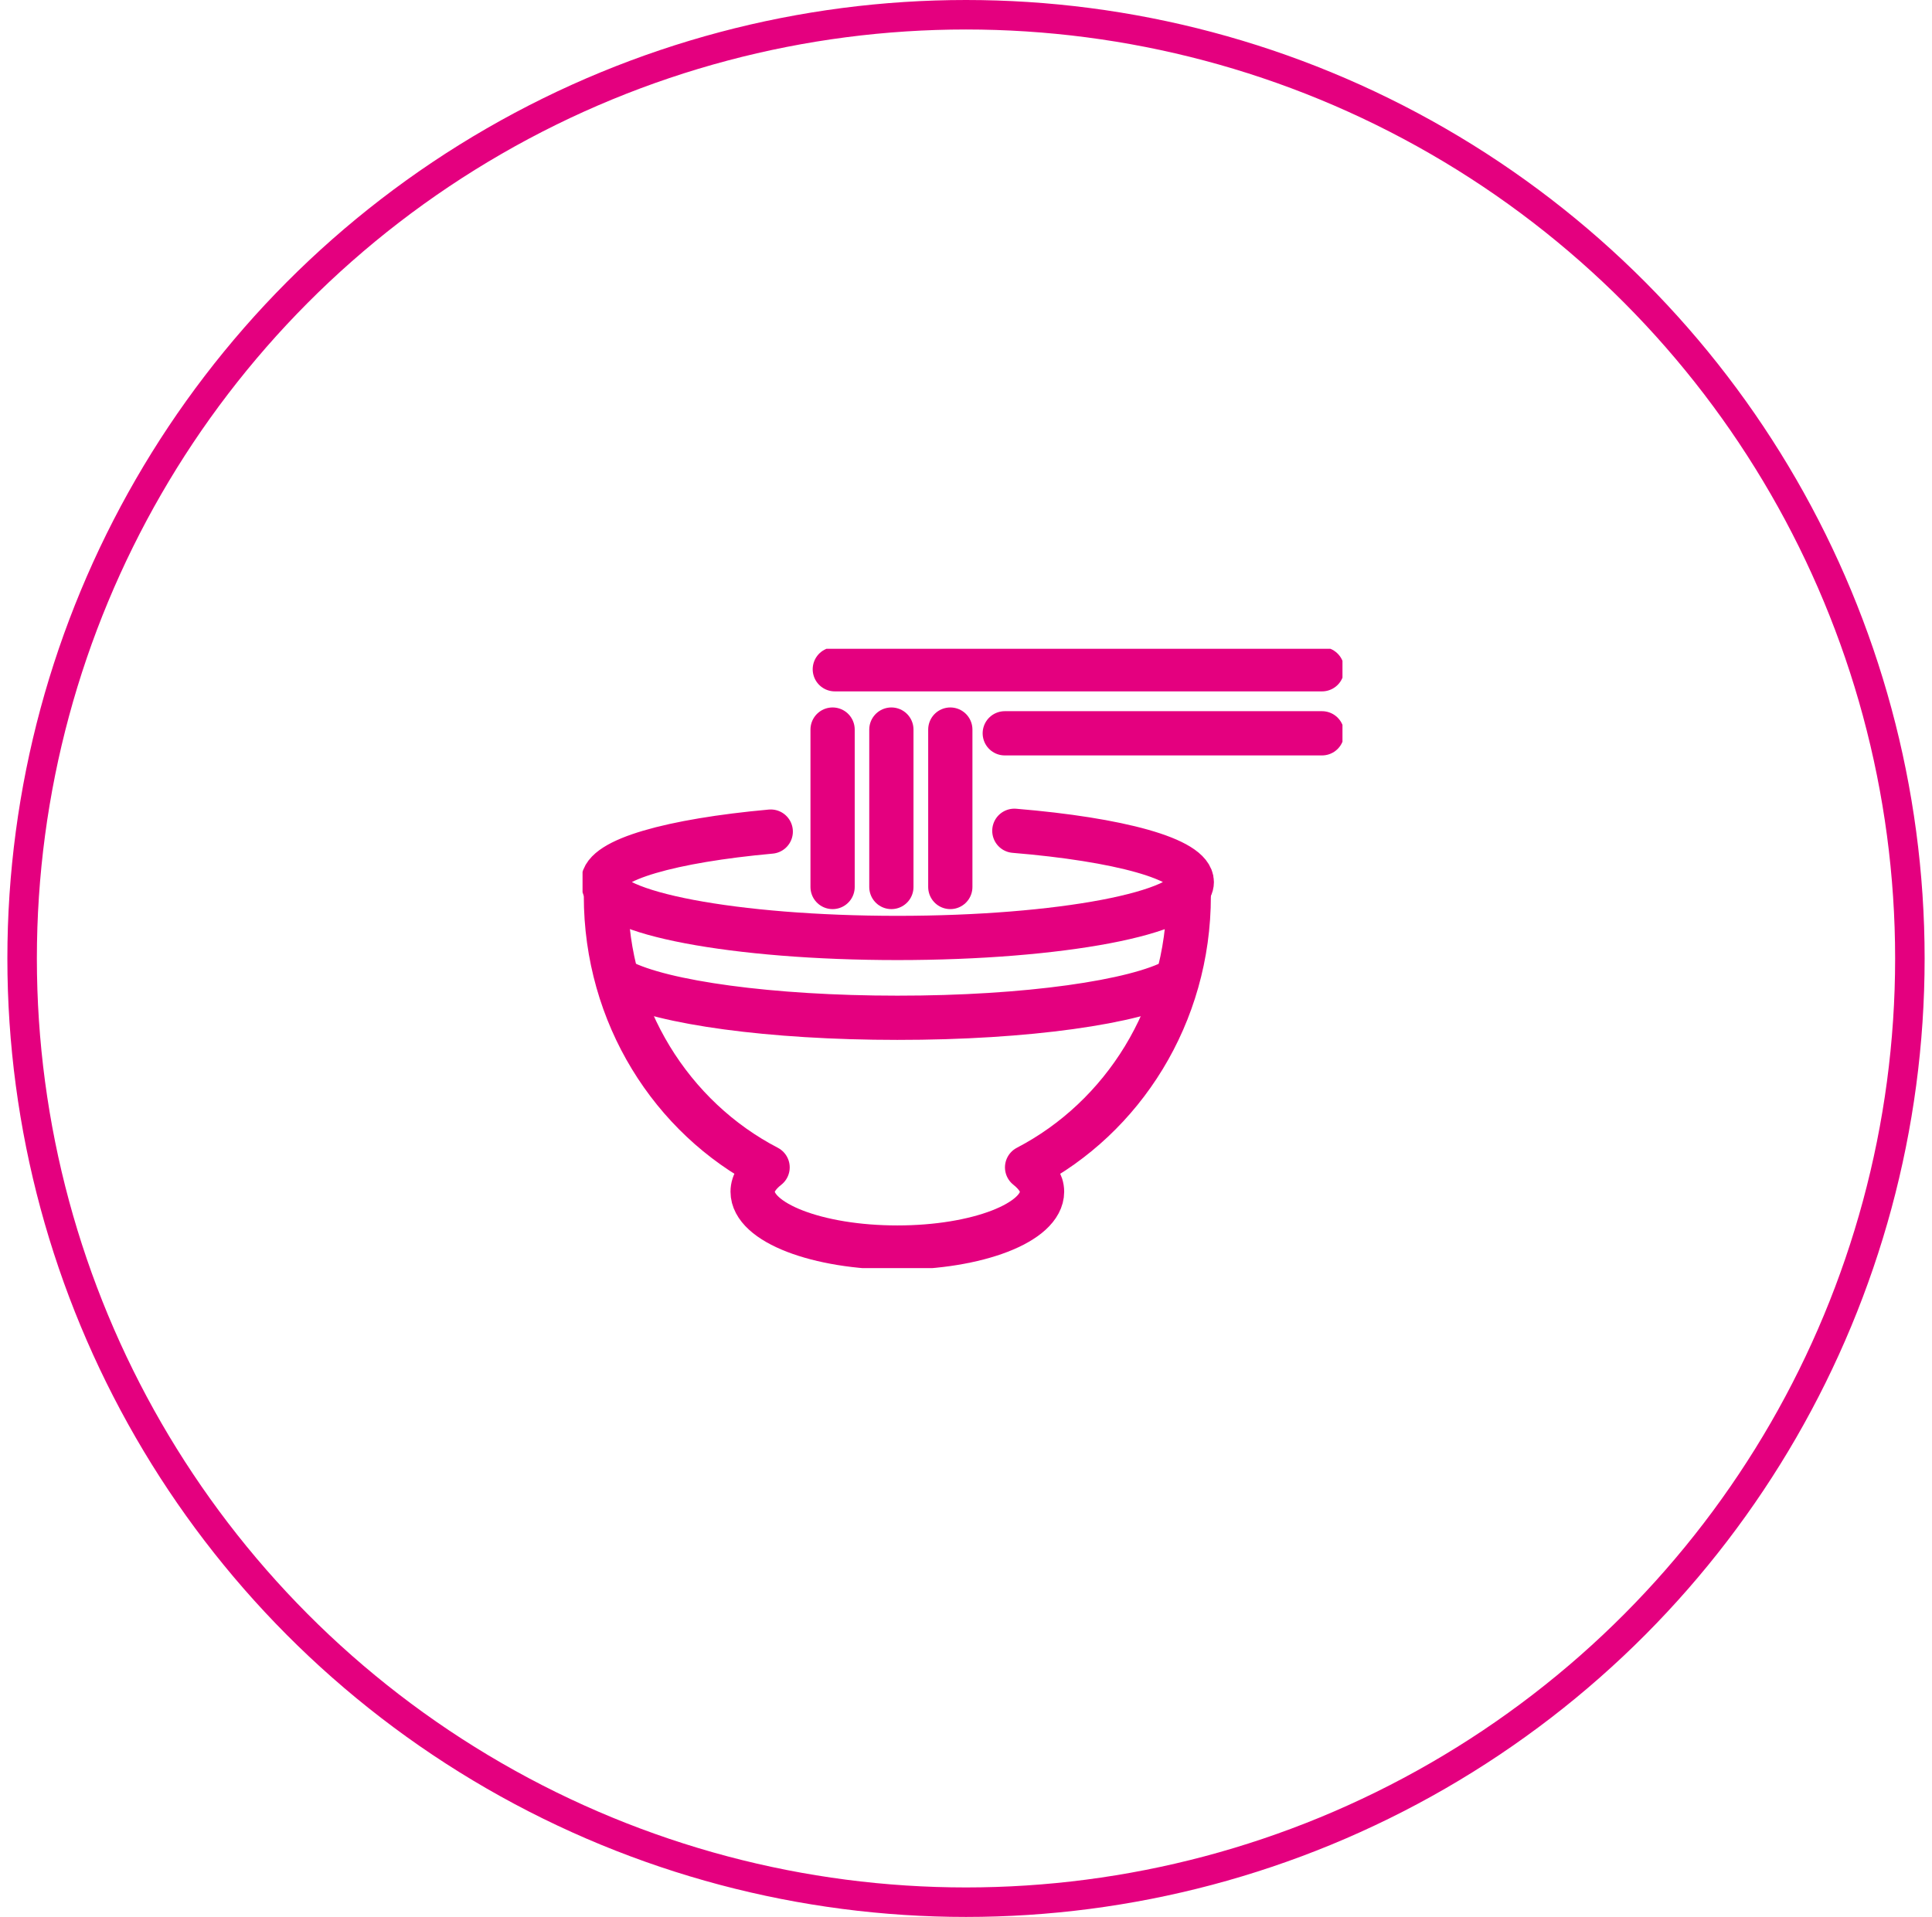 <svg width="131" height="130" viewBox="0 0 131 130" fill="none" xmlns="http://www.w3.org/2000/svg">
<circle cx="65.5" cy="65" r="64" fill="" stroke="#e4007f" stroke-width="2"/>
<g clip-path="url(#clip0_29_3944)">
<path d="M68.778 56.341C75.856 56.927 80.81 58.259 80.81 59.82C80.81 61.913 71.877 63.609 60.852 63.609C49.827 63.609 40.887 61.913 40.887 59.82C40.887 58.306 45.531 57.007 52.261 56.396" stroke="#e4007f" stroke-width="3" stroke-linecap="round" stroke-linejoin="round"/>
<path d="M79.732 66.462C77.045 67.953 69.603 69.03 60.844 69.022C52.245 69.022 44.921 67.992 42.115 66.542" stroke="#e4007f" stroke-width="3" stroke-linecap="round" stroke-linejoin="round"/>
<path d="M41.085 60.763C41.085 68.832 45.555 75.799 52.047 79.168C51.413 79.667 51.032 80.222 51.032 80.816C51.032 82.909 55.423 84.605 60.844 84.605C66.266 84.605 70.657 82.909 70.657 80.816C70.657 80.222 70.269 79.667 69.642 79.168C76.134 75.791 80.604 68.832 80.604 60.763" stroke="#e4007f" stroke-width="3" stroke-linecap="round" stroke-linejoin="round"/>
<path d="M56.605 45.387H89.64" stroke="#e4007f" stroke-width="3" stroke-linecap="round" stroke-linejoin="round"/>
<path d="M68.129 49.73H89.64" stroke="#e4007f" stroke-width="3" stroke-linecap="round" stroke-linejoin="round"/>
<path d="M56.454 49.477V60.153" stroke="#e4007f" stroke-width="3" stroke-linecap="round" stroke-linejoin="round"/>
<path d="M60.44 49.477V60.153" stroke="#e4007f" stroke-width="3" stroke-linecap="round" stroke-linejoin="round"/>
<path d="M64.436 49.477V60.153" stroke="#e4007f" stroke-width="3" stroke-linecap="round" stroke-linejoin="round"/>
</g>
<defs>
<clipPath id="clip0_29_3944">
<rect width="51.527" height="42" fill="white" transform="translate(39.5 44)"/>
</clipPath>
</defs>
</svg>
